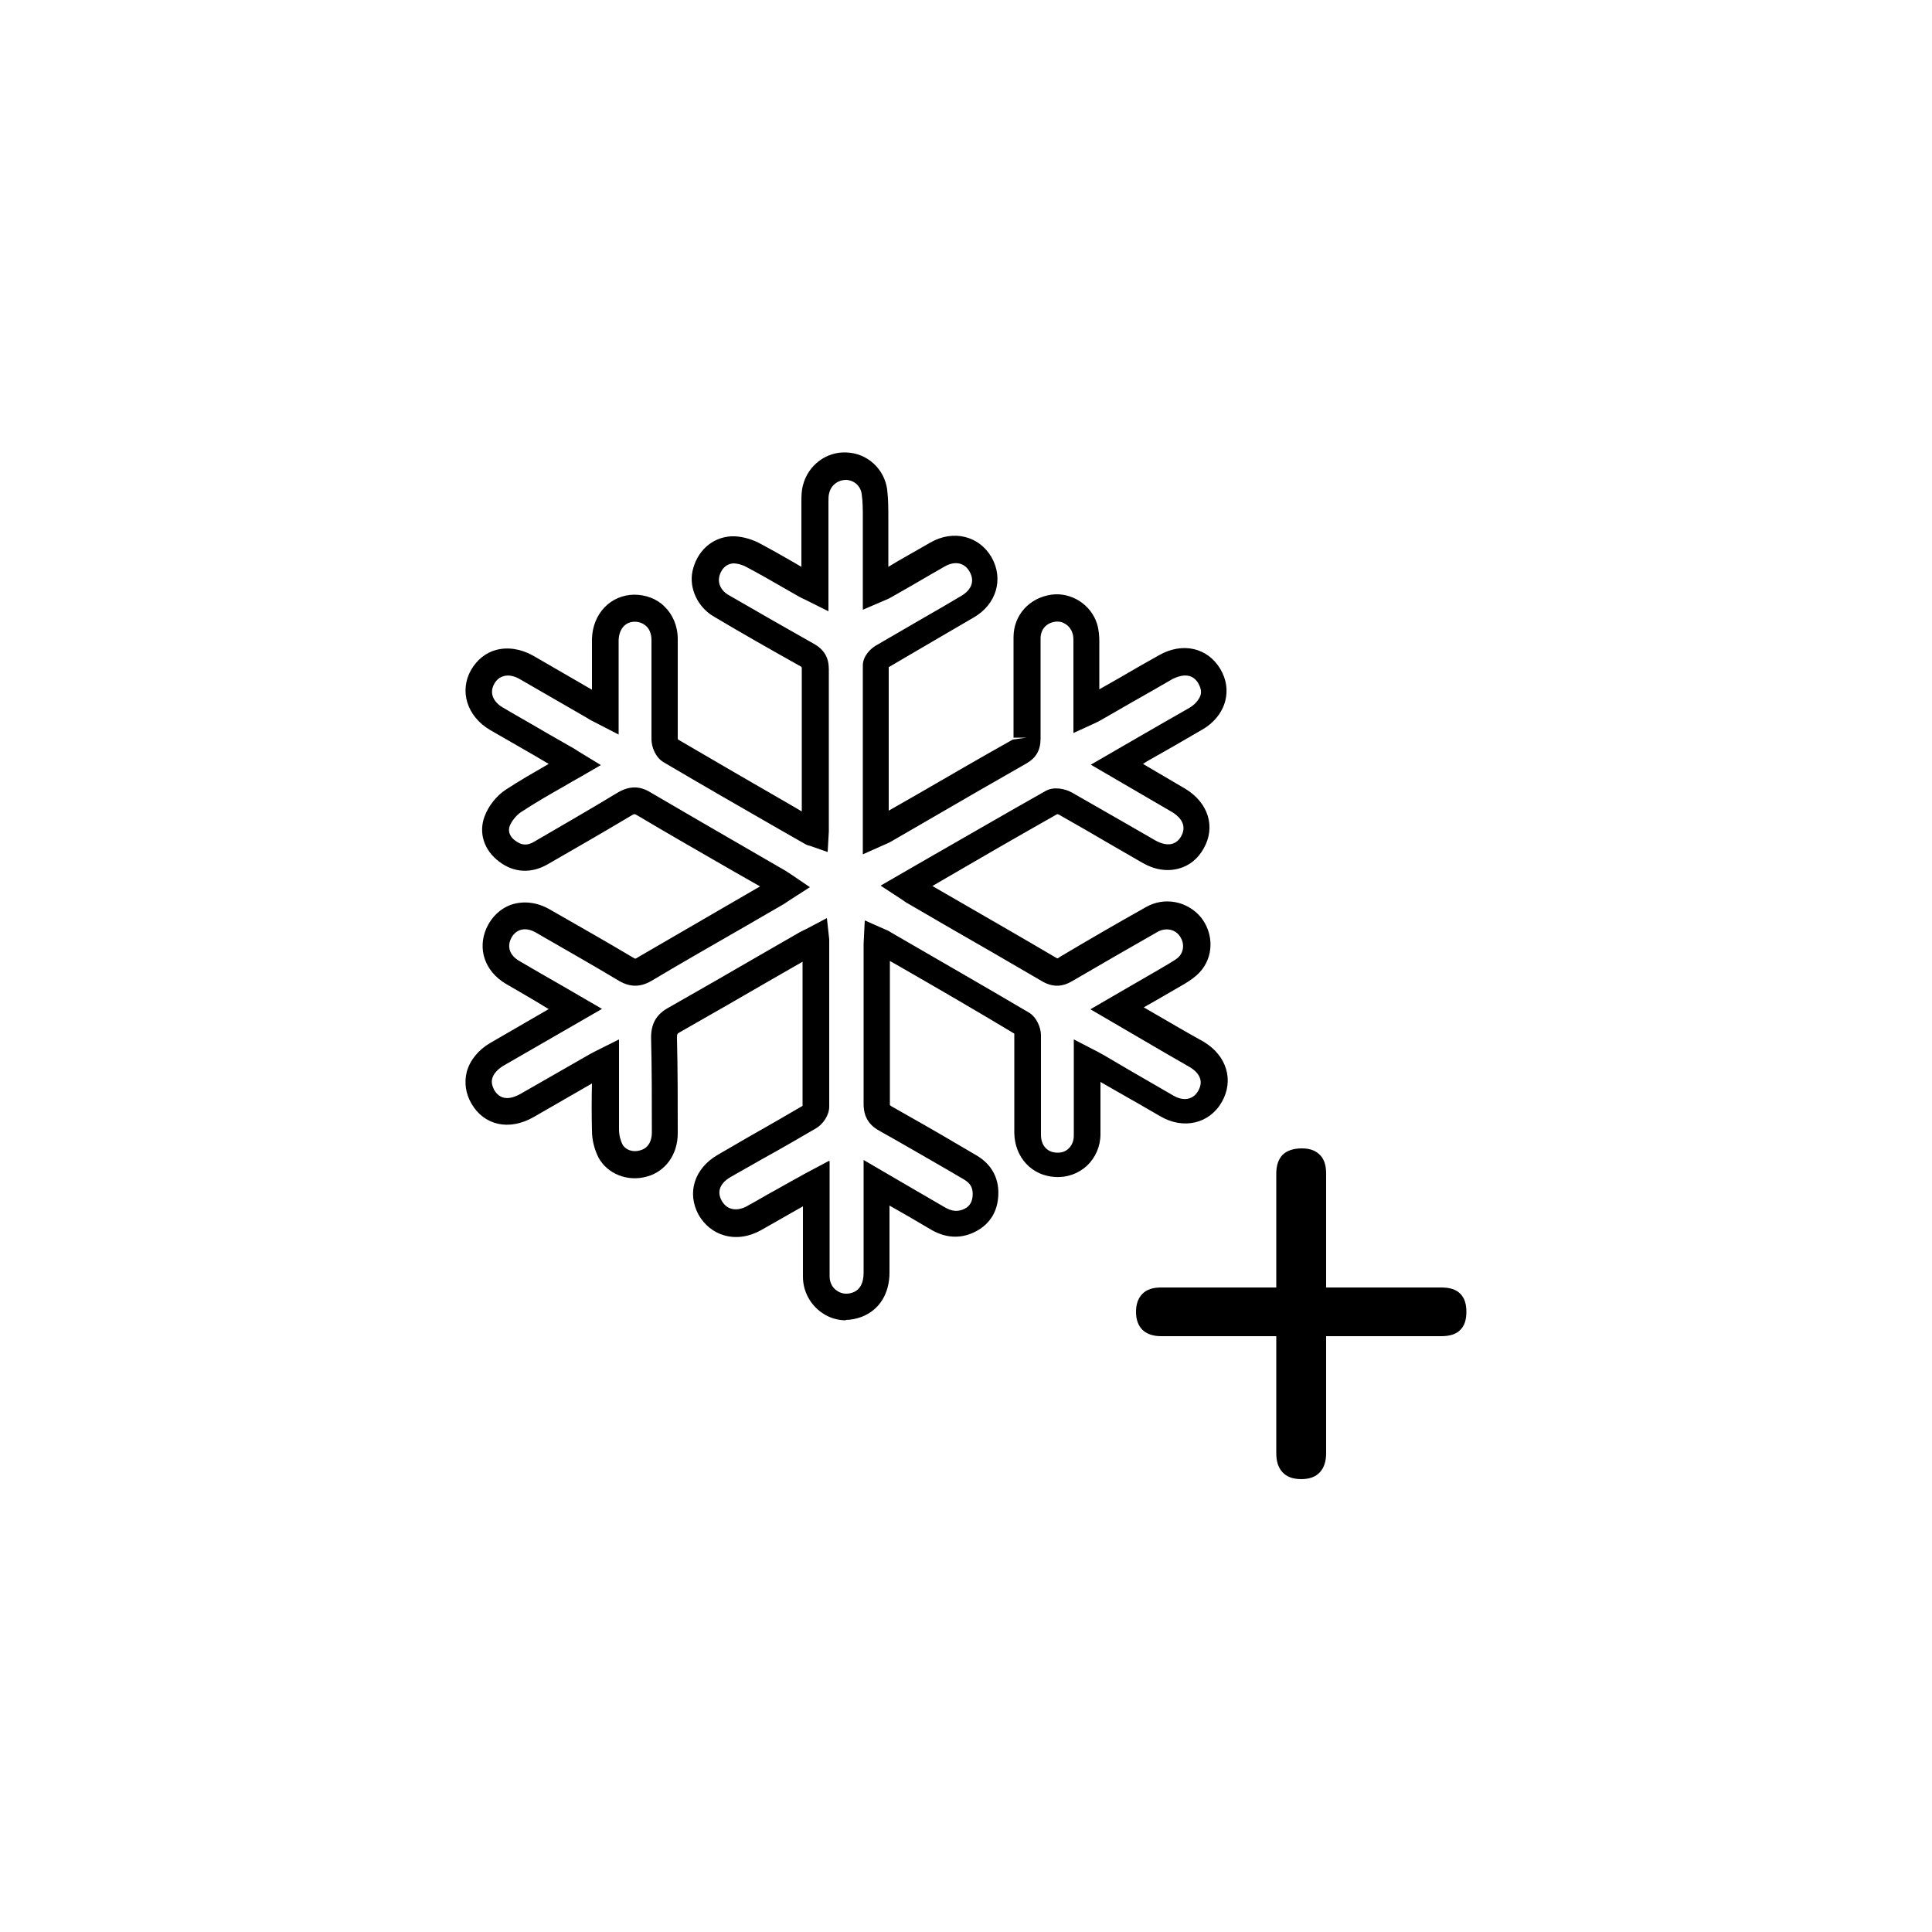 <?xml version="1.0" encoding="UTF-8"?>
<svg id="Layer_1" data-name="Layer 1" xmlns="http://www.w3.org/2000/svg" viewBox="0 0 500 500">
  <path d="M219,341.7c-2.2,0-4.3-.6-6.2-1.9-3.1-2.1-5-5.6-5-9.4,0-5.5,0-11,0-16.6v-1.6l-3.7,2.1c-2.4,1.4-4.8,2.7-7.2,4.1-3.1,1.7-6.4,2.2-9.5,1.3-2.8-.8-5.1-2.7-6.6-5.3-3.1-5.7-1.1-12,4.9-15.5l8.1-4.7c4.6-2.6,9.3-5.3,13.9-8,0,0,0,0,0,0,0-11.7,0-23.5,0-35.2v-2.1s-7.5,4.3-7.5,4.3c-8.1,4.7-16.1,9.3-24.2,13.9-.7.4-.8.4-.8,1.5.2,8.2.2,16.5.2,24.7,0,5.5-3.2,9.9-8,11.2-5,1.4-10.2-.7-12.5-4.9-1-2-1.7-4.4-1.7-7-.1-4-.1-8,0-12.2l-15.1,8.7c-6.3,3.6-12.8,2.2-16.1-3.5-1.5-2.6-1.9-5.5-1.2-8.2.8-3,3-5.7,6.1-7.5l15.2-8.8h-.2c-3.7-2.3-7.4-4.4-11-6.5-5.4-3.2-7.4-9-5-14.4,1.3-2.9,3.6-5.1,6.5-6.1,3.1-1,6.5-.6,9.6,1.1,7.3,4.2,14.6,8.3,21.8,12.6.4.2.5.3.6.3,0,0,.2,0,.6-.3,8.3-4.8,16.5-9.6,24.8-14.4l6.9-4-6.5-3.7c-8.5-4.9-16.9-9.7-25.3-14.7-.5-.3-.7-.3-.7-.3,0,0-.2,0-.7.3-7.2,4.3-14.5,8.5-21.8,12.7-4.2,2.4-8.7,2.2-12.5-.7-3.9-2.9-5.4-7.4-3.8-11.7,1-2.7,3.1-5.4,5.6-7,3.5-2.3,7.2-4.4,11-6.6l-3.9-2.3c-3.8-2.2-7.5-4.3-11.3-6.5-5.9-3.5-8-10-4.9-15.5,1.5-2.6,3.8-4.5,6.5-5.2,3-.8,6.4-.3,9.6,1.5l15.2,8.8v-7.3c0-2,0-3.9,0-5.9.2-6.5,4.8-11.3,10.9-11.4,2.9,0,5.8,1,7.8,3,2.2,2.1,3.5,5.1,3.5,8.5,0,4.3,0,8.5,0,12.8,0,4.3,0,8.6,0,12.9,0,0,0,.2.1.3,9.9,5.8,19.9,11.6,29.8,17.3l2.2,1.3v-7.2c0-9.9,0-19.9,0-29.8,0-.3,0-.4-.4-.6-7.5-4.2-14.9-8.4-22.3-12.8-4.2-2.4-6.5-7.3-5.6-11.7,1.1-5.2,5-8.8,10-9.1,2.2-.1,4.7.5,7,1.6,3.2,1.7,6.4,3.5,9.5,5.3l1.7,1h0c0-5.7,0-11.2,0-16.7,0-1.5,0-2.9.4-4.4,1.3-5.2,6.1-8.8,11.3-8.5,5.4.2,9.8,4.3,10.5,9.6.3,2.5.3,5,.3,7.4v1.7c0,3.6,0,7.2,0,10.9l2.5-1.5c2.8-1.6,5.6-3.2,8.4-4.8,5.9-3.4,12.6-1.7,15.8,3.8,3.2,5.6,1.3,12.2-4.6,15.6-3.2,1.9-6.4,3.7-9.6,5.6-4.1,2.4-8.2,4.8-12.3,7.2,0,0,0,0-.1,0,0,11.6,0,23.2,0,35v2.2l7.7-4.4c8.1-4.7,16.2-9.4,24.4-14l3.6-.5h-3.4c0-8.7,0-17.3,0-26,0-5.7,4.1-10.2,9.8-11,5.1-.7,10.2,2.5,11.8,7.5.5,1.6.6,3.3.6,4.5,0,4.1,0,8.2,0,12.5l5.1-2.9c3.4-2,6.9-4,10.3-5.9,6.1-3.5,12.6-2,15.9,3.5,1.6,2.7,2,5.5,1.3,8.3-.8,3-2.9,5.7-6.1,7.5-4.6,2.7-9.3,5.4-14.1,8.1l-1.1.7,10.9,6.4c6,3.6,8,9.9,4.8,15.5-1.5,2.7-3.8,4.5-6.5,5.2-3,.8-6.3.3-9.5-1.6l-7.8-4.5c-4.6-2.7-9.1-5.3-13.7-7.9,0,0-.3-.1-.4-.1-9.9,5.6-19.8,11.3-29.9,17.2l-2.4,1.4,7.1,4.1c8.3,4.8,16.5,9.5,24.8,14.4.3.2.4.2.5.2,0,0,.2,0,.5-.3,7.4-4.4,14.8-8.7,22.3-12.9,4.8-2.8,10.8-1.6,14.3,2.6,3.4,4.3,3.3,10.3-.3,14.2-1.2,1.3-2.6,2.2-3.9,3-3.5,2-7,4.1-10.6,6.1l8.8,5.1c2.2,1.3,4.4,2.5,6.7,3.8,6,3.6,7.9,10,4.7,15.6-3.2,5.6-9.9,7.2-15.9,3.7-3.8-2.2-7.6-4.4-11.5-6.6l-4-2.3v.2c0,4.5,0,8.9,0,13.3,0,3.2-1.3,6.1-3.5,8.2-2.2,2-5.1,3.1-8.2,2.9-6.1-.3-10.5-5.1-10.6-11.4,0-3.4,0-6.8,0-10.2,0-5.1,0-10.3,0-15.5-9.8-5.9-19.8-11.7-29.9-17.5l-2.3-1.3v8.9c0,9.3,0,18.5,0,27.8,0,.4,0,.6,0,.6,0,0,.1.1.4.3,6,3.4,12,6.8,17.9,10.3l4.1,2.4c4.1,2.4,6.1,6.3,5.6,11.1-.4,4.4-3,7.6-7.1,9.2-3.4,1.3-6.9.9-10.3-1.1-3.5-2.1-7-4.1-10.7-6.2v1.2c0,5.5,0,10.8,0,16.1,0,5.5-2.6,9.7-7.2,11.5-1.4.5-2.8.8-4.2.8ZM214.7,300.6v13.1c0,5.6,0,11.1,0,16.6,0,1.6.7,3,2,3.8,1.2.8,2.6.9,4,.4,1.9-.7,2.8-2.5,2.8-5.1,0-5.3,0-10.6,0-16.1v-13.1s10.1,5.9,10.1,5.9c3.8,2.2,7.4,4.3,11,6.4,1.6.9,2.9,1.1,4.4.6,1.7-.6,2.5-1.7,2.7-3.4.2-2.1-.4-3.4-2.3-4.5l-4.1-2.4c-5.9-3.4-11.9-6.9-17.8-10.2-2.7-1.5-4-3.7-4-6.9,0-9.3,0-18.5,0-27.8v-11.6c0-.6,0-1.3,0-2l.3-6.1,5.2,2.3c.5.2,1,.4,1.4.7l5.7,3.3c10,5.8,20.1,11.6,30.1,17.5,2.1,1.2,3.2,4,3.2,5.9,0,5.2,0,10.4,0,15.6,0,3.4,0,6.8,0,10.2,0,2.7,1.6,4.5,4,4.6,1.3.1,2.4-.3,3.2-1.1.8-.8,1.3-1.9,1.3-3.3,0-4.3,0-8.7,0-13.2v-11.7s6.2,3.2,6.2,3.2c.7.4,1.3.7,1.8,1l6.3,3.7c3.8,2.2,7.6,4.4,11.4,6.6,2.7,1.6,5.2,1.1,6.5-1.2,1.9-3.3-.9-5.4-2.3-6.2-2.2-1.3-4.4-2.5-6.6-3.8l-19-11.1,9.3-5.4c3.9-2.3,7.7-4.4,11.5-6.7.8-.5,1.7-1,2.2-1.6,1.3-1.5,1.3-3.7,0-5.4-1.3-1.7-3.6-2-5.5-1-7.4,4.2-14.8,8.5-22.2,12.8-2.7,1.6-5.2,1.6-7.9,0-8.2-4.8-16.5-9.6-24.7-14.3l-9.8-5.7c-.6-.3-1.1-.7-1.7-1.1l-5.5-3.6,12.3-7.1c10.3-5.9,20.3-11.7,30.4-17.4,2.1-1.2,5-.6,6.8.4,4.6,2.6,9.2,5.3,13.8,7.9l7.8,4.5c1.6.9,3.1,1.2,4.3.9,1-.3,1.8-.9,2.4-2,1.9-3.4-1.3-5.6-2.3-6.2l-21.1-12.3,11.4-6.6c4.8-2.8,9.4-5.4,14.1-8.1,1.5-.9,2.5-2.1,2.9-3.3.3-1,0-2-.6-3.1-2-3.3-5.5-1.6-6.6-1.1-3.4,2-6.8,3.9-10.3,5.9l-8,4.6c-.5.3-1.1.6-1.7.9l-5.7,2.6v-10.2c0-4.6,0-9,0-13.4,0-.8,0-1.7-.3-2.4-.6-1.8-2.5-3.1-4.4-2.8-2.3.3-3.8,2-3.8,4.3,0,8.6,0,17.3,0,25.9,0,3-1.1,5-3.7,6.5-8.1,4.6-16.2,9.3-24.3,14l-10.7,6.2c-.5.3-1,.5-1.7.8l-5.6,2.5v-13.2c0-12,0-23.9,0-35.7,0-2.5,2.2-4.5,3.5-5.2,4.1-2.4,8.3-4.8,12.4-7.2,3.2-1.8,6.4-3.7,9.6-5.6,2.7-1.6,3.5-3.9,2.1-6.3-1.3-2.3-3.8-2.8-6.4-1.3-2.8,1.6-5.6,3.2-8.3,4.8l-5.6,3.2c-.5.3-1,.5-1.7.8l-5.6,2.4v-10.3c0-3.9,0-7.7,0-11.4v-1.8c0-2.3,0-4.5-.3-6.5-.3-2-1.9-3.5-4-3.6-2.1,0-3.9,1.3-4.4,3.4-.2.6-.2,1.5-.2,2.4,0,5.8,0,11.3,0,16.9v11.3s-6-3-6-3c-.7-.3-1.3-.6-1.8-.9l-4.2-2.4c-3.1-1.8-6.1-3.5-9.3-5.2-1.1-.6-2.4-.9-3.3-.9-2.8.2-3.6,2.9-3.7,3.7-.3,1.6.6,3.4,2.3,4.4,7.4,4.3,14.8,8.5,22.2,12.7,2.7,1.5,3.9,3.6,3.9,6.6,0,9.9,0,19.8,0,29.7v10.7c0,.5,0,1,0,1.6l-.3,5.3-4.3-1.5c-.7-.2-1.1-.3-1.6-.6l-6.3-3.6c-10.1-5.8-20.2-11.6-30.2-17.5-2.1-1.2-3.2-3.9-3.2-6,0-4.3,0-8.7,0-13,0-4.2,0-8.5,0-12.7,0-1.5-.5-2.8-1.4-3.6-.8-.7-1.8-1.1-2.9-1.1-2.5,0-4.1,1.9-4.2,4.8,0,1.9,0,3.7,0,5.6v18.8s-6.2-3.2-6.2-3.2c-.7-.4-1.3-.6-1.8-1l-17.5-10.1c-1.5-.9-3.1-1.2-4.3-.8-1,.3-1.8.9-2.4,2-1.5,2.7.2,5,2.4,6.2,3.7,2.2,7.5,4.3,11.2,6.5l6.3,3.6c.6.3,1.2.7,1.8,1.1l5.9,3.6-5,2.9c-1.6.9-3.2,1.8-4.7,2.7-3.9,2.2-7.5,4.3-11,6.6-1.2.8-2.4,2.3-2.9,3.6-.6,1.8.5,3.1,1.5,3.8,1.6,1.2,3.1,1.3,4.9.2,7.2-4.2,14.5-8.4,21.6-12.7,2.9-1.7,5.6-1.8,8.5,0,8.4,4.9,16.8,9.8,25.3,14.7l9.5,5.5c.5.3.9.6,1.4.9l5,3.4-5.3,3.4c-.6.4-1,.7-1.5,1l-9.5,5.5c-8.3,4.8-16.6,9.5-24.8,14.4-2.8,1.6-5.4,1.6-8.2,0-7.2-4.3-14.4-8.4-21.7-12.6-1.4-.8-2.8-1-4-.6-1.1.4-1.9,1.2-2.4,2.3-1,2.2-.2,4.3,2.2,5.7,3.6,2.1,7.2,4.2,10.9,6.3l10.5,6.1-25.5,14.7c-1.5.9-2.6,2.1-2.9,3.3-.3,1,0,2,.5,3,1.9,3.2,5,2,6.8,1l17.8-10.2c.5-.3,1-.5,1.7-.9l6-3v10.8c0,4.3,0,8.4,0,12.5,0,1.5.4,2.9.9,3.9.8,1.4,2.7,2.1,4.6,1.5,1.9-.5,3-2.2,3-4.6,0-8.2,0-16.4-.2-24.6,0-3.5,1.3-5.9,4.3-7.6,8.1-4.6,16.1-9.2,24.2-13.9l9.9-5.7c.6-.3,1.1-.6,1.8-.9l5.3-2.8.6,5.5c0,.5,0,.8,0,1.2v6.5c0,11.9,0,23.8,0,35.6,0,2.3-1.7,4.6-3.4,5.6-4.6,2.7-9.3,5.4-14,8l-8.1,4.6c-1.6.9-4.1,3-2.3,6.2.6,1,1.4,1.7,2.4,2,1.3.4,2.8.1,4.2-.7,2.4-1.3,4.7-2.7,7.1-4l5-2.8c.9-.5,1.7-.9,2.7-1.5l6.4-3.4ZM274.1,210.6s0,0,0,0c0,0,0,0,0,0ZM230.4,172.1h0s0,0,0,0Z"/>
  <path d="M336.8,382.8c-2.2,0-3.8-.6-4.9-1.8-1.1-1.2-1.6-2.8-1.6-4.9v-30.3h-29.8c-2,0-3.6-.5-4.8-1.6-1.1-1.1-1.7-2.6-1.7-4.7s.6-3.6,1.7-4.7c1.1-1.1,2.7-1.6,4.8-1.6h29.8v-29.5c0-2,.5-3.6,1.6-4.8,1.1-1.1,2.8-1.7,5-1.7s3.6.6,4.7,1.7c1.1,1.1,1.6,2.7,1.6,4.8v29.5h29.8c2.2,0,3.8.5,4.9,1.6,1.1,1.1,1.6,2.6,1.6,4.7s-.5,3.6-1.6,4.7-2.7,1.6-4.9,1.6h-29.8v30.3c0,2-.5,3.7-1.6,4.9-1.1,1.2-2.7,1.8-4.9,1.8Z"/>
</svg>